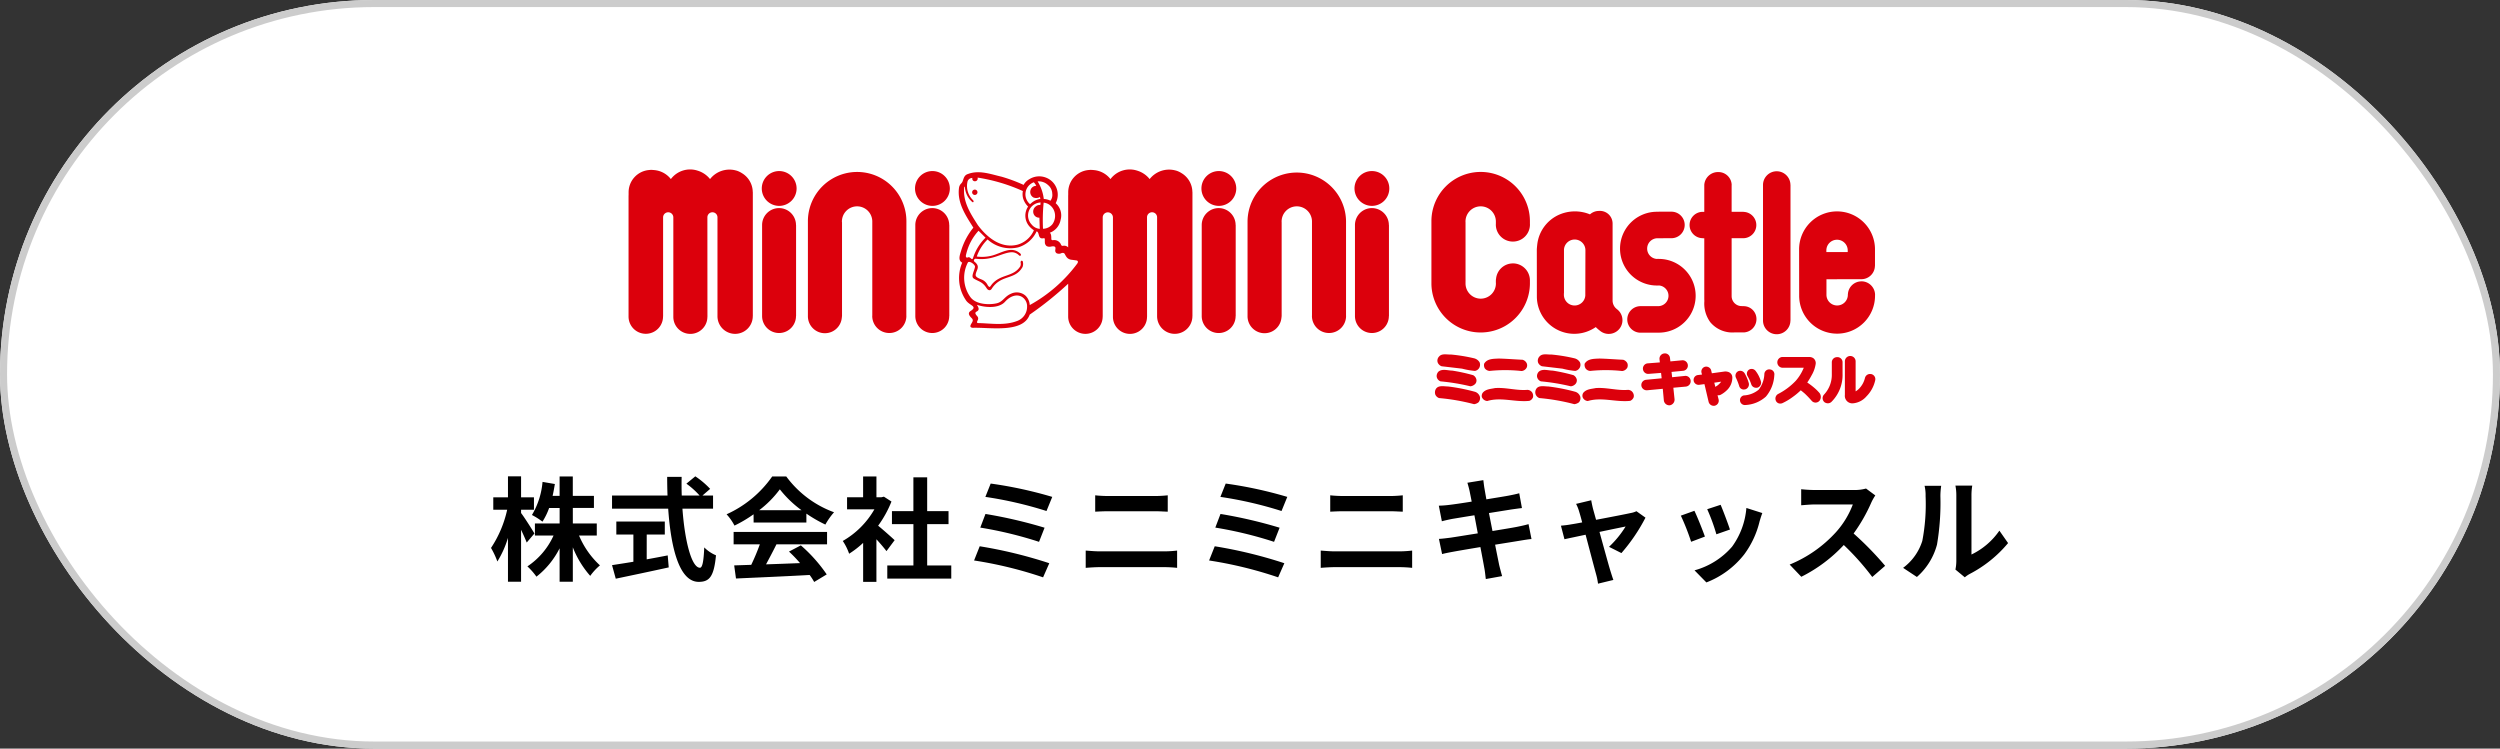 <svg xmlns="http://www.w3.org/2000/svg" width="354" height="106" viewBox="0 0 354 106">
  <rect x="0" y="0" width="354" height="106" fill="#333333" stroke="none"/>
  <g id="グループ_57232" data-name="グループ 57232" transform="translate(-1167 -2372)">
    <g id="長方形_11479" data-name="長方形 11479" transform="translate(1167 2372)" fill="#fff" stroke="#ccc" stroke-width="1">
      <rect width="354" height="106" rx="53" stroke="none"/>
      <rect x="0.5" y="0.5" width="353" height="105" rx="52.5" fill="none"/>
    </g>
    <path id="パス_7482" data-name="パス 7482" d="M-101.328-5.456c-.256-.464-1.424-2.3-1.888-2.9v-.464h1.824v-1.76h-1.824v-2.976h-1.856v2.976h-2.08v1.76h1.968a15.943,15.943,0,0,1-2.288,5.408,11.577,11.577,0,0,1,.9,1.92,13.964,13.964,0,0,0,1.5-3.344V1.376h1.856v-7.36c.32.672.624,1.36.8,1.808Zm8.832.288V-6.88h-3.392V-9.072H-92.9v-1.712h-2.992v-2.752H-97.76v2.752h-.992c.128-.544.224-1.1.32-1.68l-1.744-.3a11.025,11.025,0,0,1-1.5,4.688,9.83,9.83,0,0,1,1.488.944,9.488,9.488,0,0,0,.944-1.936h1.488V-6.88h-3.5v1.712h2.64A10.381,10.381,0,0,1-102.32-.8,9.174,9.174,0,0,1-101.04.656,11.833,11.833,0,0,0-97.76-3.36V1.376h1.872V-3.5A13.621,13.621,0,0,0-93.424.544,8.085,8.085,0,0,1-92.048-.944a12.109,12.109,0,0,1-2.96-4.224Zm7.072-.144h2.56v-1.84h-6.864v1.84h2.416v3.856c-1.152.192-2.208.352-3.024.48l.528,1.92c2.064-.432,4.88-1.024,7.5-1.6l-.144-1.7c-.976.192-2,.384-2.976.56Zm9.392-3.664v-1.856h-1.5l1.088-.944a11.95,11.95,0,0,0-2.1-1.776l-1.264,1.04a11.327,11.327,0,0,1,1.872,1.68h-2.528c-.032-.864-.032-1.76-.016-2.64h-2.048c0,.88.016,1.776.048,2.64h-7.856v1.856h7.952C-82-3.344-80.8,1.392-78.064,1.392c1.52,0,2.16-.736,2.448-3.76a5.089,5.089,0,0,1-1.664-1.12c-.08,2.032-.272,2.88-.608,2.88-1.168,0-2.144-3.7-2.48-8.368Zm6.528.224a14.541,14.541,0,0,0,2.928-2.96A15.571,15.571,0,0,0-63.5-8.752Zm-.784,1.744h7.472V-8.272A19.335,19.335,0,0,0-60.128-6.72,9.862,9.862,0,0,1-58.9-8.464a14.636,14.636,0,0,1-6.768-5.072h-1.984a15.782,15.782,0,0,1-6.464,5.36,7.433,7.433,0,0,1,1.12,1.6,18.474,18.474,0,0,0,2.7-1.6ZM-73.12-3.92h3.712a30.726,30.726,0,0,1-1.216,2.9l-2.416.08.256,1.856c2.72-.128,6.672-.288,10.432-.5a8.482,8.482,0,0,1,.64.992L-59.936.336A21.518,21.518,0,0,0-63.6-3.776l-1.68.88a19.071,19.071,0,0,1,1.568,1.632c-1.632.064-3.28.128-4.816.176.48-.9,1.008-1.888,1.472-2.832h7.168V-5.68H-73.12Zm22.8-.592c-.336-.32-1.568-1.424-2.336-2.048a15.53,15.53,0,0,0,1.888-3.424l-1.072-.688-.336.08h-.72v-2.944h-1.888v2.944h-2.272V-8.88h3.872a12.035,12.035,0,0,1-4.48,4.48,7.626,7.626,0,0,1,.9,1.808,13.24,13.24,0,0,0,1.984-1.536v5.52H-52.9V-4.64c.544.592,1.088,1.232,1.424,1.68Zm4.608,3.584V-6.784h3.024v-1.84h-3.024v-4.784h-1.952v4.784H-50.7v1.84h3.04V-.928h-3.7V.928H-42.3V-.928Zm8.992-11.6-.752,1.888a54.89,54.89,0,0,1,8.656,2l.816-2A58.43,58.43,0,0,0-36.72-12.528Zm-.736,4.3-.736,1.936a55.628,55.628,0,0,1,8.32,2.016l.784-2A65.959,65.959,0,0,0-37.456-8.224Zm-.816,4.576-.8,2.016A57.082,57.082,0,0,1-29.3.752l.88-2A64.4,64.4,0,0,0-38.272-3.648ZM-23.264-.592c.592-.048,1.376-.1,2-.1h9.184a17.38,17.38,0,0,1,1.76.1V-3.04a16.243,16.243,0,0,1-1.76.112h-9.184c-.624,0-1.376-.064-2-.112Zm1.344-7.952c.544-.032,1.28-.064,1.888-.064h6.608c.56,0,1.312.048,1.776.064v-2.32c-.448.048-1.136.1-1.776.1h-6.624c-.544,0-1.3-.032-1.872-.1Zm18.48-3.984-.752,1.888a54.89,54.89,0,0,1,8.656,2l.816-2A58.43,58.43,0,0,0-3.44-12.528Zm-.736,4.3-.736,1.936a55.628,55.628,0,0,1,8.32,2.016l.784-2A65.958,65.958,0,0,0-4.176-8.224Zm-.816,4.576-.8,2.016A57.082,57.082,0,0,1,3.984.752l.88-2A64.4,64.4,0,0,0-4.992-3.648ZM10.016-.592c.592-.048,1.376-.1,2-.1H21.2a17.38,17.38,0,0,1,1.76.1V-3.04a16.243,16.243,0,0,1-1.76.112H12.016c-.624,0-1.376-.064-2-.112ZM11.36-8.544c.544-.032,1.28-.064,1.888-.064h6.608c.56,0,1.312.048,1.776.064v-2.32c-.448.048-1.136.1-1.776.1H13.232c-.544,0-1.3-.032-1.872-.1Zm28.08,1.76c-.416.128-1.008.256-1.632.384-.72.144-2.032.352-3.472.592l-.5-2.544,3.2-.512c.48-.064,1.12-.16,1.472-.192l-.384-2.1c-.384.112-.992.24-1.5.336-.576.112-1.792.3-3.152.528-.128-.72-.224-1.248-.256-1.472-.08-.384-.128-.928-.176-1.248l-2.256.368c.112.384.224.768.32,1.216.048.256.16.784.288,1.456-1.376.224-2.608.4-3.168.464-.5.064-.976.1-1.488.112l.432,2.208c.48-.128.912-.224,1.472-.336.5-.08,1.728-.288,3.136-.512l.48,2.56c-1.616.256-3.1.5-3.84.608-.512.064-1.232.16-1.664.176L27.2-2.544c.368-.1.912-.208,1.6-.336s2.192-.384,3.824-.656c.256,1.344.464,2.448.544,2.912.1.464.144,1.008.224,1.616L35.7.576c-.144-.512-.3-1.088-.416-1.568-.1-.5-.32-1.568-.576-2.88,1.408-.224,2.7-.432,3.472-.56.608-.1,1.264-.208,1.68-.24Zm13.152,4.1A25.185,25.185,0,0,0,56-7.7l-1.28-.912a3.05,3.05,0,0,1-.816.256c-.624.144-2.864.576-4.9.96l-.432-1.552c-.1-.416-.192-.832-.256-1.216l-2.144.512a5.6,5.6,0,0,1,.448,1.136c.112.352.256.864.416,1.488-.736.144-1.312.24-1.536.272-.528.1-.96.144-1.472.192l.5,1.92c.48-.112,1.648-.352,2.992-.64C48.1-3.088,48.752-.608,48.992.256a9.381,9.381,0,0,1,.288,1.392l2.176-.528C51.328.8,51.12.1,51.024-.192c-.256-.832-.928-3.3-1.536-5.488,1.728-.368,3.312-.688,3.7-.768a14.1,14.1,0,0,1-2.352,2.88ZM66.64-9.52l-1.9.624a26.65,26.65,0,0,1,1.3,3.552l1.92-.672C67.728-6.752,66.944-8.832,66.64-9.52Zm3.648.448a10.783,10.783,0,0,1-2.032,5.488A10.766,10.766,0,0,1,62.944-.24l1.68,1.712A12.5,12.5,0,0,0,69.984-2.5,12.9,12.9,0,0,0,72.16-7.184c.1-.32.192-.656.384-1.168Zm-7.36.4-1.92.688a32.318,32.318,0,0,1,1.456,3.7l1.952-.736C64.1-5.92,63.328-7.856,62.928-8.672Zm24.3-3.152a5.776,5.776,0,0,1-1.664.208H79.936a17.875,17.875,0,0,1-1.888-.112v2.272c.336-.016,1.216-.112,1.888-.112H85.36a12.4,12.4,0,0,1-2.384,3.92,18.127,18.127,0,0,1-6.56,4.592L78.064.672a21.076,21.076,0,0,0,6.016-4.5A36.486,36.486,0,0,1,88.112.7L89.936-.88a44.98,44.98,0,0,0-4.464-4.576,23.524,23.524,0,0,0,2.512-4.4,7.561,7.561,0,0,1,.56-.992ZM94.432.7A9.268,9.268,0,0,0,97.28-3.888a35.3,35.3,0,0,0,.48-6.88,10.2,10.2,0,0,1,.112-1.44H95.52a5.84,5.84,0,0,1,.144,1.456A27.571,27.571,0,0,1,95.2-4.416,7.548,7.548,0,0,1,92.48-.592Zm6.784.048a4.079,4.079,0,0,1,.7-.48A17.617,17.617,0,0,0,107.344-4.1l-1.232-1.76A10.132,10.132,0,0,1,102.16-2.48v-8.368a8.125,8.125,0,0,1,.112-1.392H99.888a7.093,7.093,0,0,1,.128,1.376v9.328a6.089,6.089,0,0,1-.128,1.184Z" transform="translate(1344 2453)"/>
    <g id="グループ_55929" data-name="グループ 55929" transform="translate(1255.999 2396)">
      <path id="パス_4261" data-name="パス 4261" d="M79.771,324.955v.288c-.007-.009-.015-.026-.022-.034a.807.807,0,0,0-.7-.2.235.235,0,0,1-.279-.134,1.04,1.04,0,0,0-1.174-.66c-.249-.005-.211-.2-.211-.2-.005-.3,0-.671-.211-.856a2.4,2.4,0,0,0,1.525-1.83,2.3,2.3,0,0,0-.7-2.356,2.586,2.586,0,0,0-1.413-3.634,2.621,2.621,0,0,0-2.338.253,2,2,0,0,0-.789.791,22.543,22.543,0,0,0-3.126-1.161c-1.5-.344-3.161-.986-4.755-.38-.5.152-.584.554-.721.935a.9.9,0,0,1-.231.4,1.035,1.035,0,0,0-.307.573c-.322,2.155.974,4.011,2.025,5.689a9.506,9.506,0,0,0-1.718,3.218c-.147.535-.543,1.4.139,1.735a5.552,5.552,0,0,0,.474,5.246c.48.864,1.847.9.669,1.631-.449.337-.026.755.235,1.019.336.365-.146.69-.218,1.05,0,0-.07.258.348.282,2.362-.086,7.1.809,8.049-1.867a47.892,47.892,0,0,0,5.447-4.375v.973c3.633-4.254,1.886-4.845,0-6.387" transform="translate(-17.516 -314.203)" fill="#fff"/>
      <path id="パス_4262" data-name="パス 4262" d="M199.846,352.118l-1.827.187-.084-.753,1.677-.161a.739.739,0,0,0,.63-.818.75.75,0,0,0-.8-.667h0l-1.671.159-.058-.5a.713.713,0,0,0-.818-.628.753.753,0,0,0-.666.815l.051.454-1.728.135a.737.737,0,0,0-.669.757.529.529,0,0,0,.011.111.742.742,0,0,0,.814.621l1.744-.137.084.764-2.208.211a.744.744,0,0,0-.669.784.515.515,0,0,0,.02.14.762.762,0,0,0,.784.562h0l2.231-.211.152,1.643a.783.783,0,0,0,.729.695l.055,0a.554.554,0,0,0,.125-.016.807.807,0,0,0,.606-.854l-.17-1.619,1.782-.161a.764.764,0,0,0,.667-.849.746.746,0,0,0-.788-.668" transform="translate(-50.244 -322.89)" fill="#dc000c"/>
      <path id="パス_4263" data-name="パス 4263" d="M208,352.126l-1.851.256-.106-.44a.473.473,0,0,0-.037-.1.739.739,0,0,0-.832-.381.7.7,0,0,0-.5.794c0,.021.007.043.013.061l.066.247-.634.076a.7.7,0,0,0-.548.791.537.537,0,0,0,.022.1.719.719,0,0,0,.761.486l.746-.1.585,2.494a.747.747,0,0,0,.76.579.475.475,0,0,0,.154-.025.729.729,0,0,0,.5-.9l-.146-.572a.753.753,0,0,0,.418-.054,3.673,3.673,0,0,0,.855-.61A2.472,2.472,0,0,0,209.05,353c0-.424-.276-.877-1.05-.877m-1.27,2.132a.416.416,0,0,0-.069.046h0l-.016.012-.153-.6.973-.14a1.808,1.808,0,0,1-.267.313,2.116,2.116,0,0,1-.467.363" transform="translate(-52.749 -323.526)" fill="#dc000c"/>
      <path id="パス_4264" data-name="パス 4264" d="M212.695,354.879a.847.847,0,0,0,.188-.022.518.518,0,0,0,.086-.028.735.735,0,0,0,.406-.9,5.844,5.844,0,0,0-.587-1.366.727.727,0,0,0-.827-.3.486.486,0,0,0-.135.063.7.7,0,0,0-.25.9,9.21,9.21,0,0,1,.443,1.123.674.674,0,0,0,.677.536" transform="translate(-54.76 -323.725)" fill="#dc000c"/>
      <path id="パス_4265" data-name="パス 4265" d="M214.316,354.125a.1.1,0,0,0,.007.019.72.72,0,0,0,.666.4.879.879,0,0,0,.117-.007.469.469,0,0,0,.132-.035.733.733,0,0,0,.408-.893,4.441,4.441,0,0,0-.746-1.46.714.714,0,0,0-.8-.235.576.576,0,0,0-.062.026.679.679,0,0,0-.279.944,6.578,6.578,0,0,1,.554,1.239" transform="translate(-55.309 -323.635)" fill="#dc000c"/>
      <path id="パス_4266" data-name="パス 4266" d="M216.621,351.969l-.019.148.01-.149a.693.693,0,0,0-.8.636,3.826,3.826,0,0,1-.807,2.235,3.576,3.576,0,0,1-2.084.808.474.474,0,0,0-.091.021.677.677,0,0,0-.457.777.693.693,0,0,0,.765.561h0a4.671,4.671,0,0,0,2.893-1.19,5.054,5.054,0,0,0,1.19-3.049.684.684,0,0,0-.607-.8" transform="translate(-54.978 -323.657)" fill="#dc000c"/>
      <path id="パス_4267" data-name="パス 4267" d="M225.325,354.717h0a6.72,6.72,0,0,0-.772-.762,9.8,9.8,0,0,0-.969-.728,10.254,10.254,0,0,0,.626-1.037,4.516,4.516,0,0,0,.567-1.59.867.867,0,0,0-.35-.83,1.037,1.037,0,0,0-.581-.159h-3.819a.765.765,0,0,0,0,1.521h3.065c-.069.167-.159.365-.272.589a6.483,6.483,0,0,1-.848,1.245,9.188,9.188,0,0,1-2.52,1.887.746.746,0,0,0-.341.871.547.547,0,0,0,.031.084.656.656,0,0,0,.618.4.926.926,0,0,0,.267-.043,8.25,8.25,0,0,0,1.455-.858,9.686,9.686,0,0,0,1.183-.979c.213.164.4.319.562.459a13.428,13.428,0,0,1,.985,1.03.725.725,0,0,0,1.071.031.442.442,0,0,0,.072-.087.912.912,0,0,0,.017-.973.476.476,0,0,0-.049-.072" transform="translate(-56.676 -323.062)" fill="#dc000c"/>
      <path id="パス_4268" data-name="パス 4268" d="M235.939,351.979l-.019,0a.737.737,0,0,0-.832.544,3.262,3.262,0,0,1-.82,1.508,2.148,2.148,0,0,1-.506.4V350.21a.761.761,0,1,0-1.521,0v4.737a1.06,1.06,0,0,0,1.1,1.182,2.845,2.845,0,0,0,1.956-.99,4.64,4.64,0,0,0,1.23-2.24.733.733,0,0,0-.585-.92" transform="translate(-60.005 -323.014)" fill="#dc000c"/>
      <path id="パス_4269" data-name="パス 4269" d="M230.083,349.646a.727.727,0,0,0-.76.76v1.626a4.084,4.084,0,0,1-1.116,2.926.746.746,0,0,0,0,.987.52.52,0,0,0,.139.117.838.838,0,0,0,.418.117.736.736,0,0,0,.53-.227A5.368,5.368,0,0,0,230.844,352v-1.6a.728.728,0,0,0-.76-.76" transform="translate(-58.937 -323.071)" fill="#dc000c"/>
      <path id="パス_4270" data-name="パス 4270" d="M160.206,349.674a1.243,1.243,0,0,1,.772.569.927.927,0,0,1-.046.778.878.878,0,0,1-.616.436,10.829,10.829,0,0,1-1.819-.319l-2.907-.341a.973.973,0,0,1-.526-.483.822.822,0,0,1,.175-.89c.4-.483,1.133-.256,1.691-.287a23.707,23.707,0,0,1,3.277.536" transform="translate(-40.466 -322.936)" fill="#dc000c"/>
      <path id="パス_4271" data-name="パス 4271" d="M160.025,352.806a.923.923,0,0,1,.465.621.714.714,0,0,1-.282.719,1.1,1.1,0,0,1-.565.237,29.55,29.55,0,0,0-4.222-.7.833.833,0,0,1-.557-.7.894.894,0,0,1,.245-.666c.519-.464,1.36-.158,1.955-.158a24.926,24.926,0,0,1,2.961.648" transform="translate(-40.431 -323.682)" fill="#dc000c"/>
      <path id="パス_4272" data-name="パス 4272" d="M160.118,355.917a1.066,1.066,0,0,1,.784.71.874.874,0,0,1-.208.815,1.232,1.232,0,0,1-.617.253,29.149,29.149,0,0,0-4.954-.866.917.917,0,0,1-.515-.457.973.973,0,0,1,.026-.76c.333-.66,1.173-.423,1.771-.423a26.084,26.084,0,0,1,3.712.728" transform="translate(-40.351 -324.463)" fill="#dc000c"/>
      <path id="パス_4273" data-name="パス 4273" d="M179.227,349.674a1.217,1.217,0,0,1,.775.569.85.85,0,0,1-.043.778.888.888,0,0,1-.633.436,10.83,10.83,0,0,1-1.8-.319l-2.912-.341a.986.986,0,0,1-.526-.483.863.863,0,0,1,.175-.89c.408-.483,1.139-.256,1.693-.287a23.525,23.525,0,0,1,3.27.536" transform="translate(-45.28 -322.936)" fill="#dc000c"/>
      <path id="パス_4274" data-name="パス 4274" d="M179.049,352.806a.981.981,0,0,1,.467.621.763.763,0,0,1-.283.719,1.009,1.009,0,0,1-.566.237,29.518,29.518,0,0,0-4.227-.7.847.847,0,0,1-.555-.7.879.879,0,0,1,.252-.666c.509-.464,1.352-.158,1.962-.158a25.216,25.216,0,0,1,2.951.648" transform="translate(-45.243 -323.682)" fill="#dc000c"/>
      <path id="パス_4275" data-name="パス 4275" d="M179.142,355.917a1.072,1.072,0,0,1,.785.71.863.863,0,0,1-.2.815,1.345,1.345,0,0,1-.64.253,29.156,29.156,0,0,0-4.946-.866.876.876,0,0,1-.489-1.218c.33-.66,1.171-.423,1.756-.423a26.036,26.036,0,0,1,3.731.728" transform="translate(-45.162 -324.463)" fill="#dc000c"/>
      <path id="パス_4276" data-name="パス 4276" d="M188.36,350.077a.989.989,0,0,1,.59.476.838.838,0,0,1,0,.642.937.937,0,0,1-.722.479,21.137,21.137,0,0,0-4.517-.014.856.856,0,0,1-.681-.372.983.983,0,0,1-.119-.648c.442-.734,1.333-.694,2.107-.734,1.141.028,2.224.12,3.34.172" transform="translate(-47.524 -323.136)" fill="#dc000c"/>
      <path id="パス_4277" data-name="パス 4277" d="M188.915,355.752a.807.807,0,0,1,.733.417.827.827,0,0,1,.1.62.9.9,0,0,1-.5.518c-2.005.218-4.025-.572-5.993.022a.84.84,0,0,1-.744-.565.739.739,0,0,1,.1-.594c.448-.542,1.125-.536,1.769-.675,1.581-.105,3,.375,4.539.258" transform="translate(-47.417 -324.546)" fill="#dc000c"/>
      <path id="パス_4278" data-name="パス 4278" d="M169.285,350.077a.925.925,0,0,1,.586.476.733.733,0,0,1,0,.642.9.9,0,0,1-.713.479,21.185,21.185,0,0,0-4.522-.014.925.925,0,0,1-.693-.372.954.954,0,0,1-.089-.648c.424-.734,1.313-.694,2.088-.734,1.121.028,2.225.12,3.342.172" transform="translate(-42.699 -323.136)" fill="#dc000c"/>
      <path id="パス_4279" data-name="パス 4279" d="M169.848,355.752a.83.83,0,0,1,.729.417.946.946,0,0,1,.092.62.84.84,0,0,1-.519.518c-1.986.218-4.006-.572-5.958.022a.884.884,0,0,1-.769-.565.779.779,0,0,1,.118-.594c.447-.542,1.137-.536,1.751-.675,1.594-.105,3.014.375,4.555.258" transform="translate(-42.593 -324.546)" fill="#dc000c"/>
      <path id="パス_4280" data-name="パス 4280" d="M67.2,317.888a.378.378,0,1,0,.372.377.374.374,0,0,0-.372-.377" transform="translate(-18.161 -315.038)" fill="#dc000c"/>
      <path id="パス_4281" data-name="パス 4281" d="M60.844,323.79a2.4,2.4,0,0,0-4.8,0v.009h0v12.844l0,0c0,.01,0,.02,0,.029a2.4,2.4,0,0,0,4.8.014l.011-.014V323.8l-.01-.007v0" transform="translate(-15.434 -315.923)" fill="#dc000c"/>
      <path id="パス_4282" data-name="パス 4282" d="M17.709,314.57a3.149,3.149,0,0,0-.352-.191l-.02-.01a2.438,2.438,0,0,0-.494-.172,3.485,3.485,0,0,0-3.616,1.233,3.546,3.546,0,0,0-1.748-1.19,3.407,3.407,0,0,0-3.8,1.19,3.349,3.349,0,0,0-2.334-1.273l-.065-.007c-.075-.007-.151-.013-.227-.016s-.117-.013-.184-.013c-.037,0-.072.01-.109.012-.018,0-.036,0-.055,0a.23.23,0,0,0-.042.01,3.165,3.165,0,0,0-2.968,3.153v.421c0,.007-.006.016-.008.025V334.82c0,.007,0,.012,0,.019s0,.033,0,.049a2.442,2.442,0,0,0,4.884.015c0-.013.007-.022.009-.036l0-14.012a.724.724,0,0,1,1.448,0V334.94a2.411,2.411,0,0,0,4.823,0l.008-.012-.008-14.084a.714.714,0,1,1,1.428,0s0,13.44,0,13.953c0,.016,0,.031,0,.049a2.5,2.5,0,0,0,5,0v-.018l.006,0V317.3l-.01-.057a3.158,3.158,0,0,0-1.565-2.669" transform="translate(-1.684 -314.072)" fill="#dc000c"/>
      <path id="パス_4283" data-name="パス 4283" d="M58.434,314.37a2.465,2.465,0,1,0,2.476,2.469,2.471,2.471,0,0,0-2.476-2.469" transform="translate(-15.412 -314.148)" fill="#dc000c"/>
      <path id="パス_4284" data-name="パス 4284" d="M29.387,314.37a2.465,2.465,0,1,0,2.476,2.469,2.471,2.471,0,0,0-2.476-2.469" transform="translate(-8.064 -314.148)" fill="#dc000c"/>
      <path id="パス_4285" data-name="パス 4285" d="M31.8,323.79a2.4,2.4,0,0,0-4.8,0v.009h0v12.844l0,0c0,.01,0,.02,0,.029a2.4,2.4,0,0,0,4.8.014l.011-.014V323.8l-.01-.007Z" transform="translate(-8.086 -315.923)" fill="#dc000c"/>
      <path id="パス_4286" data-name="パス 4286" d="M49.631,321.511h0a6.974,6.974,0,0,0-13.948.012v13.412a2.405,2.405,0,0,0,4.8.253,1.172,1.172,0,0,0,.025-.25l.006,0V321.65H40.5v-.022a2.151,2.151,0,1,1,4.3,0v13.25c0,.02-.007.039-.007.058a2.411,2.411,0,0,0,2.411,2.411h.011a2.411,2.411,0,0,0,2.411-2.411c0-.016,0-.032-.005-.049Z" transform="translate(-10.283 -314.193)" fill="#dc000c"/>
      <path id="パス_4287" data-name="パス 4287" d="M141.768,319.3a2.465,2.465,0,1,0-2.48-2.462,2.473,2.473,0,0,0,2.48,2.462" transform="translate(-36.491 -314.148)" fill="#dc000c"/>
      <path id="パス_4288" data-name="パス 4288" d="M144.178,323.79a2.4,2.4,0,0,0-4.8,0v.009h0v12.844l0,0c0,.01,0,.02,0,.029a2.4,2.4,0,0,0,4.8.014l.012-.014V323.8l-.01-.007Z" transform="translate(-36.514 -315.923)" fill="#dc000c"/>
      <path id="パス_4289" data-name="パス 4289" d="M132.964,321.511h0a6.974,6.974,0,0,0-13.947.012v13.412a2.405,2.405,0,0,0,4.8.253,1.117,1.117,0,0,0,.025-.25l.005,0V321.65h-.005v-.022a2.151,2.151,0,1,1,4.3,0v13.25c0,.02-.006.039-.006.058a2.411,2.411,0,0,0,2.411,2.411h.01a2.41,2.41,0,0,0,2.411-2.411c0-.016,0-.032-.005-.049Z" transform="translate(-31.364 -314.193)" fill="#dc000c"/>
      <path id="パス_4290" data-name="パス 4290" d="M165.41,327.492a2.4,2.4,0,0,0-2.386,2.159,1.113,1.113,0,0,0-.026.249l-.005,0v.344H163v.022a2.151,2.151,0,1,1-4.3,0v-.311c0-.019.005-.036.005-.055,0-.038,0-.075-.005-.112V321.65h-.005v-.022a2.151,2.151,0,1,1,4.3,0v.307c0,.02-.006.038-.006.058A2.411,2.411,0,0,0,165.4,324.4h.01a2.411,2.411,0,0,0,2.411-2.411c0-.016,0-.032-.005-.049v-.433h0a6.973,6.973,0,0,0-13.947.012V330.2c0,.035,0,.071,0,.107v.081h0a6.974,6.974,0,0,0,13.947-.011V329.9a2.41,2.41,0,0,0-2.411-2.411" transform="translate(-40.179 -314.193)" fill="#dc000c"/>
      <path id="パス_4291" data-name="パス 4291" d="M112.721,314.37a2.465,2.465,0,1,0,2.476,2.469,2.471,2.471,0,0,0-2.476-2.469" transform="translate(-29.143 -314.148)" fill="#dc000c"/>
      <path id="パス_4292" data-name="パス 4292" d="M95.794,314.571a2.858,2.858,0,0,0-.351-.19l-.019-.01a2.563,2.563,0,0,0-.5-.172,3.488,3.488,0,0,0-3.616,1.233,3.538,3.538,0,0,0-1.748-1.19,3.408,3.408,0,0,0-3.8,1.19,3.349,3.349,0,0,0-2.333-1.274l-.066-.007c-.075-.007-.15-.013-.227-.016-.061,0-.115-.013-.182-.013-.038,0-.072.01-.111.011-.018,0-.035,0-.055,0a.2.2,0,0,0-.042.01,3.164,3.164,0,0,0-2.967,3.153v.421a.127.127,0,0,0-.007.025v7.371c-.007-.01-.015-.026-.022-.034a.806.806,0,0,0-.7-.2.235.235,0,0,1-.279-.134,1.039,1.039,0,0,0-1.174-.66c-.249-.006-.211-.2-.211-.2-.005-.3,0-.671-.211-.856A2.4,2.4,0,0,0,78.7,321.2a2.3,2.3,0,0,0-.7-2.356,2.586,2.586,0,0,0-1.413-3.634,2.62,2.62,0,0,0-2.338.252,2.006,2.006,0,0,0-.789.792,22.47,22.47,0,0,0-3.125-1.162c-1.5-.344-3.161-.986-4.756-.38-.5.152-.584.555-.72.935a.9.9,0,0,1-.232.4,1.039,1.039,0,0,0-.307.574c-.322,2.155.974,4.01,2.025,5.689a9.5,9.5,0,0,0-1.718,3.217c-.147.535-.543,1.4.139,1.735a5.556,5.556,0,0,0,.474,5.246c.48.863,1.847.9.669,1.63-.449.338-.025.755.235,1.02.336.365-.146.69-.218,1.05,0,0-.07.258.348.281,2.362-.086,7.1.809,8.049-1.867a47.735,47.735,0,0,0,5.447-4.375v4.582c0,.007,0,.012,0,.019s0,.032,0,.049a2.442,2.442,0,0,0,4.885.015c0-.013.006-.022.007-.035l0-14.012a.724.724,0,1,1,1.448,0V334.94a2.412,2.412,0,0,0,4.824,0l.007-.012-.007-14.085a.714.714,0,0,1,1.428,0s0,13.44,0,13.953c0,.015,0,.031,0,.048a2.5,2.5,0,1,0,5,0c0-.006,0-.011,0-.017l.005,0V317.3l-.009-.058a3.158,3.158,0,0,0-1.565-2.67m-18.081,5.187a2.018,2.018,0,0,1-.188,2.083,1.778,1.778,0,0,1-1.317.626,25.187,25.187,0,0,1,.092-3.7,1.691,1.691,0,0,1,.782.276,1.9,1.9,0,0,1,.631.717m-.822-3.508a1.626,1.626,0,0,1,.628,1.245,1.3,1.3,0,0,1-.264,1l-.115-.063a2.38,2.38,0,0,0-.822-.187,6.037,6.037,0,0,0-.874-2.491,1.934,1.934,0,0,1,1.449.493m-2.012,4.112a.83.83,0,0,0,.817.535l.052,1.582a1.641,1.641,0,0,1-1.144-.606,1.846,1.846,0,0,1,.938-3.085,1.858,1.858,0,0,1,.322-.046c0,.011-.037.362-.037.361a.821.821,0,0,0-.614.177.911.911,0,0,0-.334,1.083m.019-4.483a1.74,1.74,0,0,1,.352.511.835.835,0,0,0-.829.67.883.883,0,0,0,.418.969,1.042,1.042,0,0,0,.932-.058,2.211,2.211,0,0,1,.058.266,2.441,2.441,0,0,0-1.271.583l-.188.163a1.819,1.819,0,0,1,.529-3.1m-9.853.69c.052-.155.1,0,.1,0a3.056,3.056,0,0,0,1.014,2.078c.164.15.212-.024.212-.024.042-.1-.093-.23-.093-.23a2.772,2.772,0,0,1-.744-2.684.716.716,0,0,1,.65-.441l.024,0a.357.357,0,0,0,.367.466.384.384,0,0,0,.385-.383.366.366,0,0,0-.027-.129l.051,0a24.7,24.7,0,0,1,6.369,1.9,2.32,2.32,0,0,0,.031,1.021,2.656,2.656,0,0,0,.71,1.173,2.31,2.31,0,0,0,.095,2.7,2.8,2.8,0,0,0,.643.6l.079.067a3.617,3.617,0,0,1-2.3,2.026c-2.294.589-4.253-.924-5.624-2.75-1.035-1.62-2.173-3.347-1.935-5.387m.3,9.381a7.4,7.4,0,0,1,1.726-3.21l.988.981a6.992,6.992,0,0,0-1.775,2.9c-.178.427-.365-.313-.755-.092-.388.083-.228-.393-.184-.582m7.257,9.542c-1.8.713-3.709.37-5.485.326-.406.035-.223-.275-.223-.275l.042-.108a.467.467,0,0,0-.023-.558c-.205-.24-.462-.507-.124-.687.525-.245.22-.664.045-.967.846.318,3,.664,3.991-.431.854-.949,1.9-1.146,2.6-.529a1.562,1.562,0,0,1,.518,1.245,2.138,2.138,0,0,1-1.344,1.985m8.447-8.1a20.945,20.945,0,0,1-6.726,5.874,1.985,1.985,0,0,0-.61-1.34,1.884,1.884,0,0,0-2.036-.272c-.935.386-1.143,1.168-2.06,1.366-.9.208-2.95.247-3.749-.957a4.692,4.692,0,0,1-.313-4.814c.188-.344,1.114.313,1.01.645-.135.636-.593,1.354-.167,1.615.681.435,1.23.417,1.844,1.407.208.288.509.365.719,0,1.344-2.032,3.26-1.146,4.344-3.043a1.284,1.284,0,0,0,.037-.771.149.149,0,0,0-.061-.084c-.173-.113-.267.075-.25.241a.821.821,0,0,1-.052.53c-.986,1.54-2.8,1.043-4.039,2.564l-.208.282c-.146.208-.372-.2-.372-.2a1.613,1.613,0,0,0-.743-.743c-.438-.188-.958-.344-.958-.7.072-.729.76-1.136-.17-1.875-.164-.126-.039-.459.243-.406,2.4.281,3.636-.886,5.074-.928a1.442,1.442,0,0,1,.985.43s.2.2.276-.023c.052-.125-.124-.273-.19-.313-1.275-1.025-2.655.1-4.023.414a5.639,5.639,0,0,1-2.031.1,6.231,6.231,0,0,1,1.528-2.417,4.8,4.8,0,0,0,4.305,1.126,4.163,4.163,0,0,0,2.636-2.272c.462.13.134,1.116.936.981,0,0,.261-.074.229.156,0,0,0,.375.01.521a.75.75,0,0,0,.177.365s.219.25.772.115c0,0,.562-.126.547.235l0,.081c-.009.085-.018.15-.025.2a.444.444,0,0,0,.187.444.791.791,0,0,0,.573.036s.427-.24.592.089c.182.335.332.682.865.789.272.034.546.068.818.112,0,0,.332.071.072.445" transform="translate(-17.516 -314.073)" fill="#dc000c"/>
      <path id="パス_4293" data-name="パス 4293" d="M115.131,323.79a2.4,2.4,0,0,0-4.8,0v.009h0v12.846c0,.01,0,.02,0,.029a2.4,2.4,0,0,0,4.8.014l.011-.014V323.8l-.01-.007Z" transform="translate(-29.166 -315.923)" fill="#dc000c"/>
      <path id="パス_4294" data-name="パス 4294" d="M232.376,331.941a1.919,1.919,0,0,0-1.9,1.815.122.122,0,0,0-.009.046,1.515,1.515,0,1,1-3.029,0v-2.16l4.937-.008A1.918,1.918,0,0,0,234.3,329.8l0-.027a.314.314,0,0,0,.01-.075v-2.218a5.373,5.373,0,1,0-10.745,0l.009,6.413a5.372,5.372,0,1,0,10.743.016l.005-.058a1.935,1.935,0,0,0-1.951-1.915m-1.921-4.145h-3.026v-.232a1.513,1.513,0,0,1,3.026,0Z" transform="translate(-57.811 -316.1)" fill="#dc000c"/>
      <path id="パス_4295" data-name="パス 4295" d="M185.187,335.828a1.516,1.516,0,0,1-.607-1.215v-.047c0-.054,0-.134,0-.172V323.972c0-.019,0-.076,0-.133s0-.122,0-.143a1.791,1.791,0,0,0-1.924-1.77,1.906,1.906,0,0,0-1.279.489,5.58,5.58,0,0,0-4.492.1,5.266,5.266,0,0,0-2.966,4.109c-.007.063-.069.622-.069.768l.008,6.785a5.3,5.3,0,0,0,7.674,4.587,5.258,5.258,0,0,0,.667-.391,5.336,5.336,0,0,0,.58.51.473.473,0,0,0,.049.04l.026.021.034.025a1.944,1.944,0,1,0,2.29-3.143m-4.46-1.982v.018a.048.048,0,0,0,0,.015,1.518,1.518,0,0,1-3.034-.084c0-.031,0-.061,0-.1v-.019c0-.038.005-.075.007-.111a.134.134,0,0,0,.005-.038c0-.061,0-6,0-6.1V327.4a1.52,1.52,0,0,1,3.037.088c0,.036-.016,6.242-.016,6.253s0,.086,0,.1m2.177,4.968Z" transform="translate(-45.236 -316.059)" fill="#dc000c"/>
      <path id="パス_4296" data-name="パス 4296" d="M195.132,328.753h-.174a.172.172,0,0,0-.061.01,1.466,1.466,0,0,1,.058-2.931l2.01-.007a1.878,1.878,0,0,0,0-3.755h-1.775a1.209,1.209,0,0,0-.145.01h-.179a5.222,5.222,0,0,0,0,10.444l.235,0c.024,0,.043-.005.031-.008a1.467,1.467,0,0,1-.084,2.931l-2.5,0a1.879,1.879,0,0,0,0,3.758h2.262a1.089,1.089,0,0,0,.112-.007l.209,0a5.221,5.221,0,0,0,0-10.442" transform="translate(-49.246 -316.095)" fill="#dc000c"/>
      <path id="パス_4297" data-name="パス 4297" d="M210.518,333.544l-.025,0-.31-.007a1.416,1.416,0,0,1-1.416-1.414v-.056c0-.05,0-.119,0-.15v-7.99h1.641a1.866,1.866,0,0,0,.049-3.731.151.151,0,0,0-.049-.009h-1.641v-3.7c0-.041.007-.079.007-.121a1.88,1.88,0,0,0-1.9-1.808,1.95,1.95,0,0,0-1.98,1.808s0,.046,0,.049v3.775h-.193a1.865,1.865,0,0,0-.048,3.73.131.131,0,0,0,.048.01h.193l0,8.545c0,.111.008.229.012.352a4.479,4.479,0,0,0,.843,2.995,4.069,4.069,0,0,0,3.394,1.444h1.34a1.882,1.882,0,0,0,1.8-1.9,1.816,1.816,0,0,0-1.774-1.818" transform="translate(-52.567 -314.194)" fill="#dc000c"/>
      <path id="パス_4298" data-name="パス 4298" d="M218.664,314.41a1.945,1.945,0,0,0-1.942,1.934V335.52a1.941,1.941,0,0,0,3.882.049.124.124,0,0,0,.01-.049V316.361a.133.133,0,0,0-.007-.041,1.945,1.945,0,0,0-1.942-1.909" transform="translate(-56.079 -314.158)" fill="#dc000c"/>
    </g>
  </g>
</svg>
